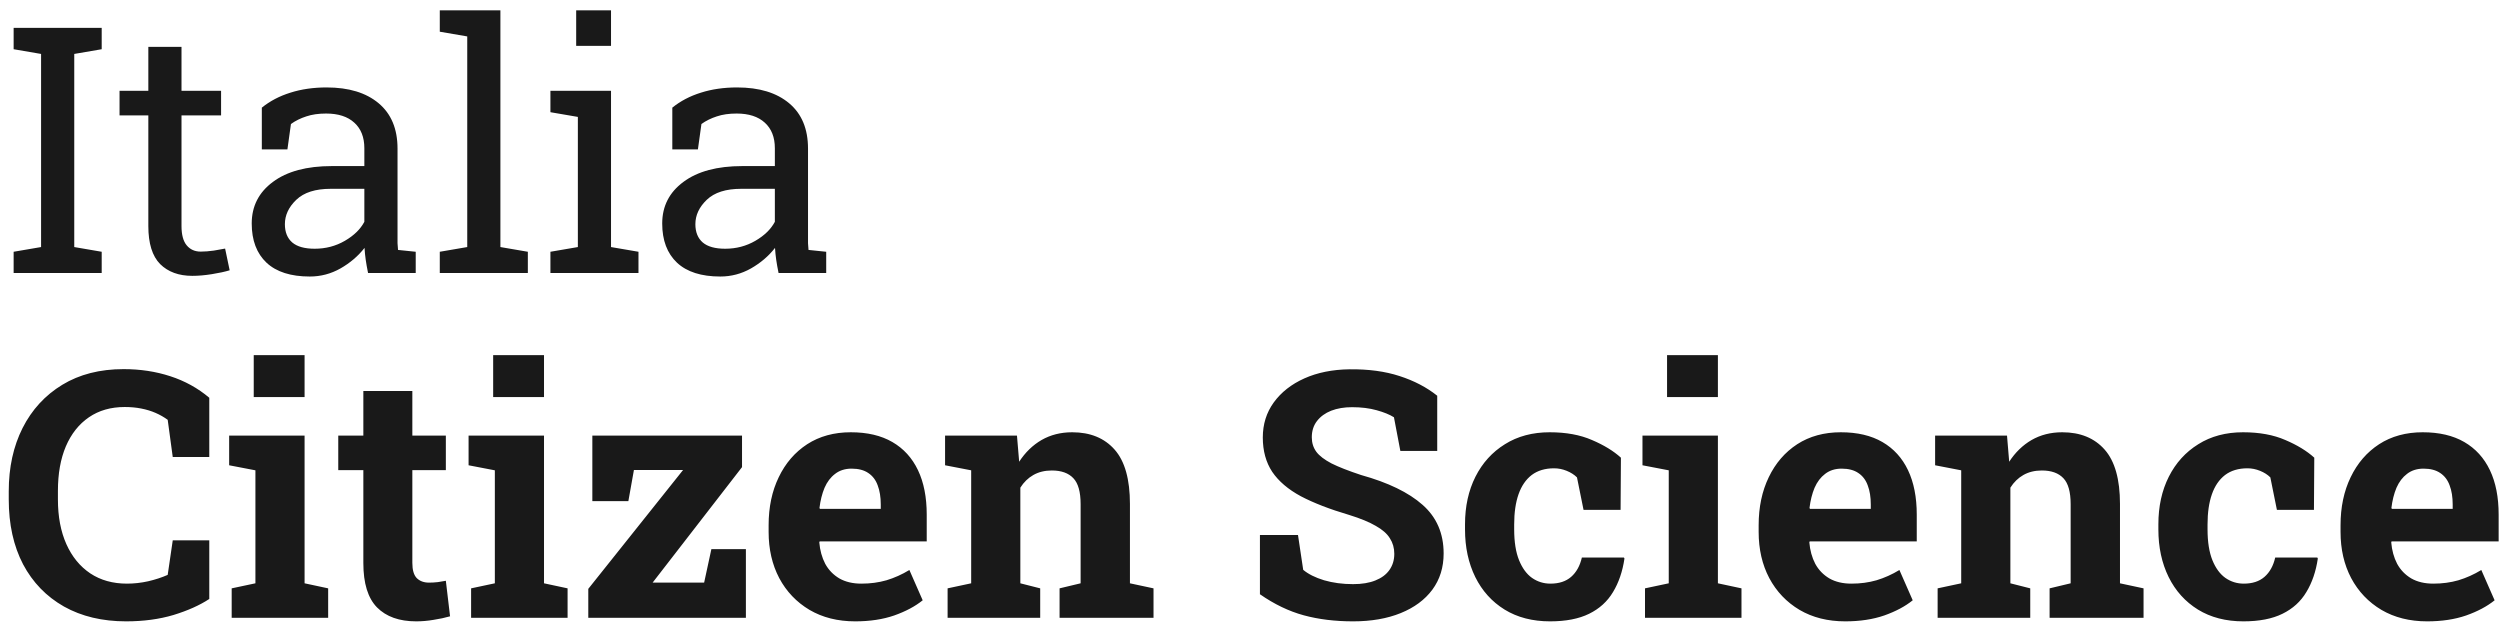 <svg width="174" height="44" viewBox="0 0 174 44" fill="none" xmlns="http://www.w3.org/2000/svg">
<path opacity="0.9" d="M0.949 19V17.523L2.859 17.195V3.754L0.949 3.426V1.938H7.078V3.426L5.168 3.754V17.195L7.078 17.523V19H0.949ZM13.383 19.199C12.445 19.199 11.699 18.926 11.145 18.379C10.598 17.824 10.324 16.941 10.324 15.73V8.031H8.32V6.32H10.324V3.262H12.633V6.32H15.387V8.031H12.633V15.73C12.633 16.34 12.754 16.789 12.996 17.078C13.238 17.367 13.562 17.512 13.969 17.512C14.242 17.512 14.547 17.488 14.883 17.441C15.219 17.387 15.48 17.34 15.668 17.301L15.984 18.812C15.648 18.914 15.234 19.004 14.742 19.082C14.258 19.16 13.805 19.199 13.383 19.199ZM21.562 19.246C20.242 19.246 19.238 18.926 18.551 18.285C17.863 17.637 17.52 16.727 17.52 15.555C17.52 14.352 18.012 13.387 18.996 12.66C19.98 11.926 21.348 11.559 23.098 11.559H25.359V10.316C25.359 9.551 25.125 8.957 24.656 8.535C24.195 8.113 23.543 7.902 22.699 7.902C22.168 7.902 21.707 7.969 21.316 8.102C20.926 8.227 20.57 8.402 20.25 8.629L20.004 10.398H18.223V7.492C18.793 7.031 19.457 6.684 20.215 6.449C20.973 6.207 21.812 6.086 22.734 6.086C24.273 6.086 25.48 6.453 26.355 7.188C27.23 7.922 27.668 8.973 27.668 10.34V16.445C27.668 16.609 27.668 16.77 27.668 16.926C27.676 17.082 27.688 17.238 27.703 17.395L28.934 17.523V19H25.617C25.547 18.656 25.492 18.348 25.453 18.074C25.414 17.801 25.387 17.527 25.371 17.254C24.926 17.824 24.367 18.301 23.695 18.684C23.031 19.059 22.32 19.246 21.562 19.246ZM21.902 17.312C22.668 17.312 23.367 17.129 24 16.762C24.633 16.395 25.086 15.953 25.359 15.438V13.141H23.016C21.953 13.141 21.156 13.395 20.625 13.902C20.094 14.41 19.828 14.977 19.828 15.602C19.828 16.156 20 16.582 20.344 16.879C20.688 17.168 21.207 17.312 21.902 17.312ZM30.609 19V17.523L32.52 17.195V2.535L30.609 2.207V0.719H34.828V17.195L36.738 17.523V19H30.609ZM38.309 19V17.523L40.219 17.195V8.137L38.309 7.809V6.32H42.527V17.195L44.438 17.523V19H38.309ZM40.102 3.191V0.719H42.527V3.191H40.102ZM50.133 19.246C48.812 19.246 47.809 18.926 47.121 18.285C46.434 17.637 46.09 16.727 46.09 15.555C46.09 14.352 46.582 13.387 47.566 12.66C48.551 11.926 49.918 11.559 51.668 11.559H53.93V10.316C53.93 9.551 53.695 8.957 53.227 8.535C52.766 8.113 52.113 7.902 51.27 7.902C50.738 7.902 50.277 7.969 49.887 8.102C49.496 8.227 49.141 8.402 48.82 8.629L48.574 10.398H46.793V7.492C47.363 7.031 48.027 6.684 48.785 6.449C49.543 6.207 50.383 6.086 51.305 6.086C52.844 6.086 54.051 6.453 54.926 7.188C55.801 7.922 56.238 8.973 56.238 10.34V16.445C56.238 16.609 56.238 16.77 56.238 16.926C56.246 17.082 56.258 17.238 56.273 17.395L57.504 17.523V19H54.188C54.117 18.656 54.062 18.348 54.023 18.074C53.984 17.801 53.957 17.527 53.941 17.254C53.496 17.824 52.938 18.301 52.266 18.684C51.602 19.059 50.891 19.246 50.133 19.246ZM50.473 17.312C51.238 17.312 51.938 17.129 52.57 16.762C53.203 16.395 53.656 15.953 53.93 15.438V13.141H51.586C50.523 13.141 49.727 13.395 49.195 13.902C48.664 14.41 48.398 14.977 48.398 15.602C48.398 16.156 48.57 16.582 48.914 16.879C49.258 17.168 49.777 17.312 50.473 17.312ZM8.777 43.246C7.121 43.246 5.68 42.902 4.453 42.215C3.227 41.52 2.277 40.539 1.605 39.273C0.941 38 0.609 36.496 0.609 34.762V34.188C0.609 32.531 0.93 31.066 1.57 29.793C2.219 28.512 3.141 27.508 4.336 26.781C5.531 26.055 6.953 25.691 8.602 25.691C9.758 25.691 10.84 25.855 11.848 26.184C12.863 26.512 13.77 27.012 14.566 27.684V31.809H12.023L11.672 29.219C11.414 29.031 11.133 28.871 10.828 28.738C10.523 28.605 10.191 28.504 9.832 28.434C9.48 28.363 9.098 28.328 8.684 28.328C7.715 28.328 6.883 28.566 6.188 29.043C5.492 29.52 4.957 30.195 4.582 31.07C4.215 31.938 4.031 32.969 4.031 34.164V34.762C4.031 35.957 4.227 36.992 4.617 37.867C5.008 38.742 5.562 39.422 6.281 39.906C7 40.383 7.852 40.621 8.836 40.621C9.328 40.621 9.82 40.566 10.312 40.457C10.812 40.34 11.266 40.191 11.672 40.012L12.023 37.609H14.566V41.688C13.902 42.125 13.074 42.496 12.082 42.801C11.09 43.098 9.988 43.246 8.777 43.246ZM16.125 43V40.949L17.777 40.598V32.734L15.949 32.383V30.32H21.199V40.598L22.84 40.949V43H16.125ZM17.66 27.637V24.719H21.199V27.637H17.66ZM28.969 43.246C27.789 43.246 26.879 42.922 26.238 42.273C25.605 41.625 25.289 40.598 25.289 39.191V32.723H23.543V30.32H25.289V27.215H28.699V30.32H31.031V32.723H28.699V39.18C28.699 39.672 28.801 40.023 29.004 40.234C29.215 40.445 29.5 40.551 29.859 40.551C30.055 40.551 30.258 40.539 30.469 40.516C30.688 40.484 30.875 40.453 31.031 40.422L31.324 42.895C30.973 42.996 30.59 43.078 30.176 43.141C29.77 43.211 29.367 43.246 28.969 43.246ZM32.789 43V40.949L34.441 40.598V32.734L32.613 32.383V30.32H37.863V40.598L39.504 40.949V43H32.789ZM34.324 27.637V24.719H37.863V27.637H34.324ZM40.945 43V40.984L47.543 32.711H44.121L43.734 34.879H41.227V30.32H51.645V32.512L45.422 40.551H49.008L49.512 38.219H51.914V43H40.945ZM59.52 43.246C58.309 43.246 57.25 42.98 56.344 42.449C55.438 41.91 54.734 41.172 54.234 40.234C53.742 39.297 53.496 38.227 53.496 37.023V36.555C53.496 35.297 53.73 34.184 54.199 33.215C54.668 32.238 55.328 31.473 56.18 30.918C57.039 30.363 58.051 30.086 59.215 30.086C60.363 30.086 61.328 30.312 62.109 30.766C62.891 31.219 63.484 31.871 63.891 32.723C64.297 33.574 64.5 34.605 64.5 35.816V37.68H57.047L57.023 37.75C57.07 38.305 57.207 38.801 57.434 39.238C57.668 39.668 57.996 40.008 58.418 40.258C58.84 40.5 59.352 40.621 59.953 40.621C60.578 40.621 61.16 40.543 61.699 40.387C62.246 40.223 62.777 39.984 63.293 39.672L64.219 41.781C63.695 42.203 63.035 42.555 62.238 42.836C61.449 43.109 60.543 43.246 59.52 43.246ZM57.07 35.418H61.301V35.113C61.301 34.598 61.23 34.156 61.09 33.789C60.957 33.414 60.738 33.125 60.434 32.922C60.137 32.719 59.75 32.617 59.273 32.617C58.82 32.617 58.438 32.738 58.125 32.98C57.812 33.215 57.566 33.539 57.387 33.953C57.215 34.367 57.098 34.836 57.035 35.359L57.07 35.418ZM65.953 43V40.949L67.594 40.598V32.734L65.777 32.383V30.32H70.781L70.934 32.137C71.356 31.488 71.875 30.984 72.492 30.625C73.117 30.266 73.828 30.086 74.625 30.086C75.883 30.086 76.867 30.488 77.578 31.293C78.289 32.098 78.644 33.359 78.644 35.078V40.598L80.285 40.949V43H73.746V40.949L75.211 40.598V35.09C75.211 34.238 75.043 33.637 74.707 33.285C74.371 32.926 73.871 32.746 73.207 32.746C72.715 32.746 72.285 32.852 71.918 33.062C71.559 33.266 71.258 33.559 71.016 33.941V40.598L72.398 40.949V43H65.953ZM94.172 43.246C92.914 43.246 91.769 43.105 90.738 42.824C89.707 42.543 88.691 42.055 87.691 41.359V37.234H90.34L90.703 39.66C91.055 39.957 91.539 40.199 92.156 40.387C92.773 40.566 93.445 40.656 94.172 40.656C94.789 40.656 95.309 40.57 95.731 40.398C96.16 40.227 96.484 39.984 96.703 39.672C96.93 39.352 97.043 38.977 97.043 38.547C97.043 38.141 96.941 37.781 96.738 37.469C96.543 37.148 96.215 36.859 95.754 36.602C95.301 36.336 94.684 36.082 93.902 35.84C92.551 35.441 91.43 35.008 90.539 34.539C89.656 34.062 88.992 33.496 88.547 32.84C88.109 32.176 87.891 31.379 87.891 30.449C87.891 29.527 88.144 28.715 88.652 28.012C89.168 27.301 89.879 26.742 90.785 26.336C91.691 25.93 92.738 25.719 93.926 25.703C95.238 25.688 96.398 25.844 97.406 26.172C98.422 26.5 99.297 26.957 100.031 27.543V31.387H97.465L97.019 29.043C96.723 28.855 96.32 28.691 95.812 28.551C95.312 28.41 94.742 28.34 94.102 28.34C93.555 28.34 93.07 28.422 92.648 28.586C92.234 28.75 91.906 28.988 91.664 29.301C91.422 29.613 91.301 29.992 91.301 30.438C91.301 30.82 91.406 31.156 91.617 31.445C91.828 31.727 92.18 31.996 92.672 32.254C93.172 32.504 93.859 32.773 94.734 33.062C96.617 33.586 98.043 34.277 99.012 35.137C99.988 35.996 100.477 37.125 100.477 38.523C100.477 39.492 100.215 40.332 99.691 41.043C99.168 41.746 98.434 42.289 97.488 42.672C96.543 43.055 95.438 43.246 94.172 43.246ZM107.883 43.246C106.664 43.246 105.609 42.973 104.719 42.426C103.836 41.879 103.156 41.125 102.68 40.164C102.203 39.195 101.965 38.09 101.965 36.848V36.496C101.965 35.246 102.207 34.141 102.691 33.18C103.176 32.219 103.859 31.465 104.742 30.918C105.625 30.363 106.664 30.086 107.859 30.086C109 30.086 109.98 30.266 110.801 30.625C111.629 30.977 112.301 31.387 112.816 31.855L112.793 35.488H110.215L109.758 33.227C109.57 33.039 109.332 32.887 109.043 32.77C108.754 32.652 108.461 32.594 108.164 32.594C107.539 32.594 107.02 32.75 106.605 33.062C106.199 33.375 105.895 33.82 105.691 34.398C105.488 34.977 105.387 35.676 105.387 36.496V36.848C105.387 37.715 105.5 38.43 105.727 38.992C105.953 39.547 106.254 39.957 106.629 40.223C107.012 40.488 107.438 40.621 107.906 40.621C108.508 40.621 108.988 40.465 109.348 40.152C109.715 39.832 109.965 39.383 110.098 38.805H113.027L113.062 38.875C112.93 39.773 112.664 40.551 112.266 41.207C111.875 41.863 111.32 42.367 110.602 42.719C109.891 43.07 108.984 43.246 107.883 43.246ZM114.492 43V40.949L116.145 40.598V32.734L114.316 32.383V30.32H119.566V40.598L121.207 40.949V43H114.492ZM116.027 27.637V24.719H119.566V27.637H116.027ZM128.426 43.246C127.215 43.246 126.156 42.98 125.25 42.449C124.344 41.91 123.641 41.172 123.141 40.234C122.648 39.297 122.402 38.227 122.402 37.023V36.555C122.402 35.297 122.637 34.184 123.105 33.215C123.574 32.238 124.234 31.473 125.086 30.918C125.945 30.363 126.957 30.086 128.121 30.086C129.27 30.086 130.234 30.312 131.016 30.766C131.797 31.219 132.391 31.871 132.797 32.723C133.203 33.574 133.406 34.605 133.406 35.816V37.68H125.953L125.93 37.75C125.977 38.305 126.113 38.801 126.34 39.238C126.574 39.668 126.902 40.008 127.324 40.258C127.746 40.5 128.258 40.621 128.859 40.621C129.484 40.621 130.066 40.543 130.605 40.387C131.152 40.223 131.684 39.984 132.199 39.672L133.125 41.781C132.602 42.203 131.941 42.555 131.145 42.836C130.355 43.109 129.449 43.246 128.426 43.246ZM125.977 35.418H130.207V35.113C130.207 34.598 130.137 34.156 129.996 33.789C129.863 33.414 129.645 33.125 129.34 32.922C129.043 32.719 128.656 32.617 128.18 32.617C127.727 32.617 127.344 32.738 127.031 32.98C126.719 33.215 126.473 33.539 126.293 33.953C126.121 34.367 126.004 34.836 125.941 35.359L125.977 35.418ZM134.859 43V40.949L136.5 40.598V32.734L134.684 32.383V30.32H139.688L139.84 32.137C140.262 31.488 140.781 30.984 141.398 30.625C142.023 30.266 142.734 30.086 143.531 30.086C144.789 30.086 145.773 30.488 146.484 31.293C147.195 32.098 147.551 33.359 147.551 35.078V40.598L149.191 40.949V43H142.652V40.949L144.117 40.598V35.09C144.117 34.238 143.949 33.637 143.613 33.285C143.277 32.926 142.777 32.746 142.113 32.746C141.621 32.746 141.191 32.852 140.824 33.062C140.465 33.266 140.164 33.559 139.922 33.941V40.598L141.305 40.949V43H134.859ZM156.141 43.246C154.922 43.246 153.867 42.973 152.977 42.426C152.094 41.879 151.414 41.125 150.938 40.164C150.461 39.195 150.223 38.09 150.223 36.848V36.496C150.223 35.246 150.465 34.141 150.949 33.18C151.434 32.219 152.117 31.465 153 30.918C153.883 30.363 154.922 30.086 156.117 30.086C157.258 30.086 158.238 30.266 159.059 30.625C159.887 30.977 160.559 31.387 161.074 31.855L161.051 35.488H158.473L158.016 33.227C157.828 33.039 157.59 32.887 157.301 32.77C157.012 32.652 156.719 32.594 156.422 32.594C155.797 32.594 155.277 32.75 154.863 33.062C154.457 33.375 154.152 33.82 153.949 34.398C153.746 34.977 153.645 35.676 153.645 36.496V36.848C153.645 37.715 153.758 38.43 153.984 38.992C154.211 39.547 154.512 39.957 154.887 40.223C155.27 40.488 155.695 40.621 156.164 40.621C156.766 40.621 157.246 40.465 157.605 40.152C157.973 39.832 158.223 39.383 158.355 38.805H161.285L161.32 38.875C161.188 39.773 160.922 40.551 160.523 41.207C160.133 41.863 159.578 42.367 158.859 42.719C158.148 43.07 157.242 43.246 156.141 43.246ZM168.926 43.246C167.715 43.246 166.656 42.98 165.75 42.449C164.844 41.91 164.141 41.172 163.641 40.234C163.148 39.297 162.902 38.227 162.902 37.023V36.555C162.902 35.297 163.137 34.184 163.605 33.215C164.074 32.238 164.734 31.473 165.586 30.918C166.445 30.363 167.457 30.086 168.621 30.086C169.77 30.086 170.734 30.312 171.516 30.766C172.297 31.219 172.891 31.871 173.297 32.723C173.703 33.574 173.906 34.605 173.906 35.816V37.68H166.453L166.43 37.75C166.477 38.305 166.613 38.801 166.84 39.238C167.074 39.668 167.402 40.008 167.824 40.258C168.246 40.5 168.758 40.621 169.359 40.621C169.984 40.621 170.566 40.543 171.105 40.387C171.652 40.223 172.184 39.984 172.699 39.672L173.625 41.781C173.102 42.203 172.441 42.555 171.645 42.836C170.855 43.109 169.949 43.246 168.926 43.246ZM166.477 35.418H170.707V35.113C170.707 34.598 170.637 34.156 170.496 33.789C170.363 33.414 170.145 33.125 169.84 32.922C169.543 32.719 169.156 32.617 168.68 32.617C168.227 32.617 167.844 32.738 167.531 32.98C167.219 33.215 166.973 33.539 166.793 33.953C166.621 34.367 166.504 34.836 166.441 35.359L166.477 35.418Z" fill="black"/>
</svg>

